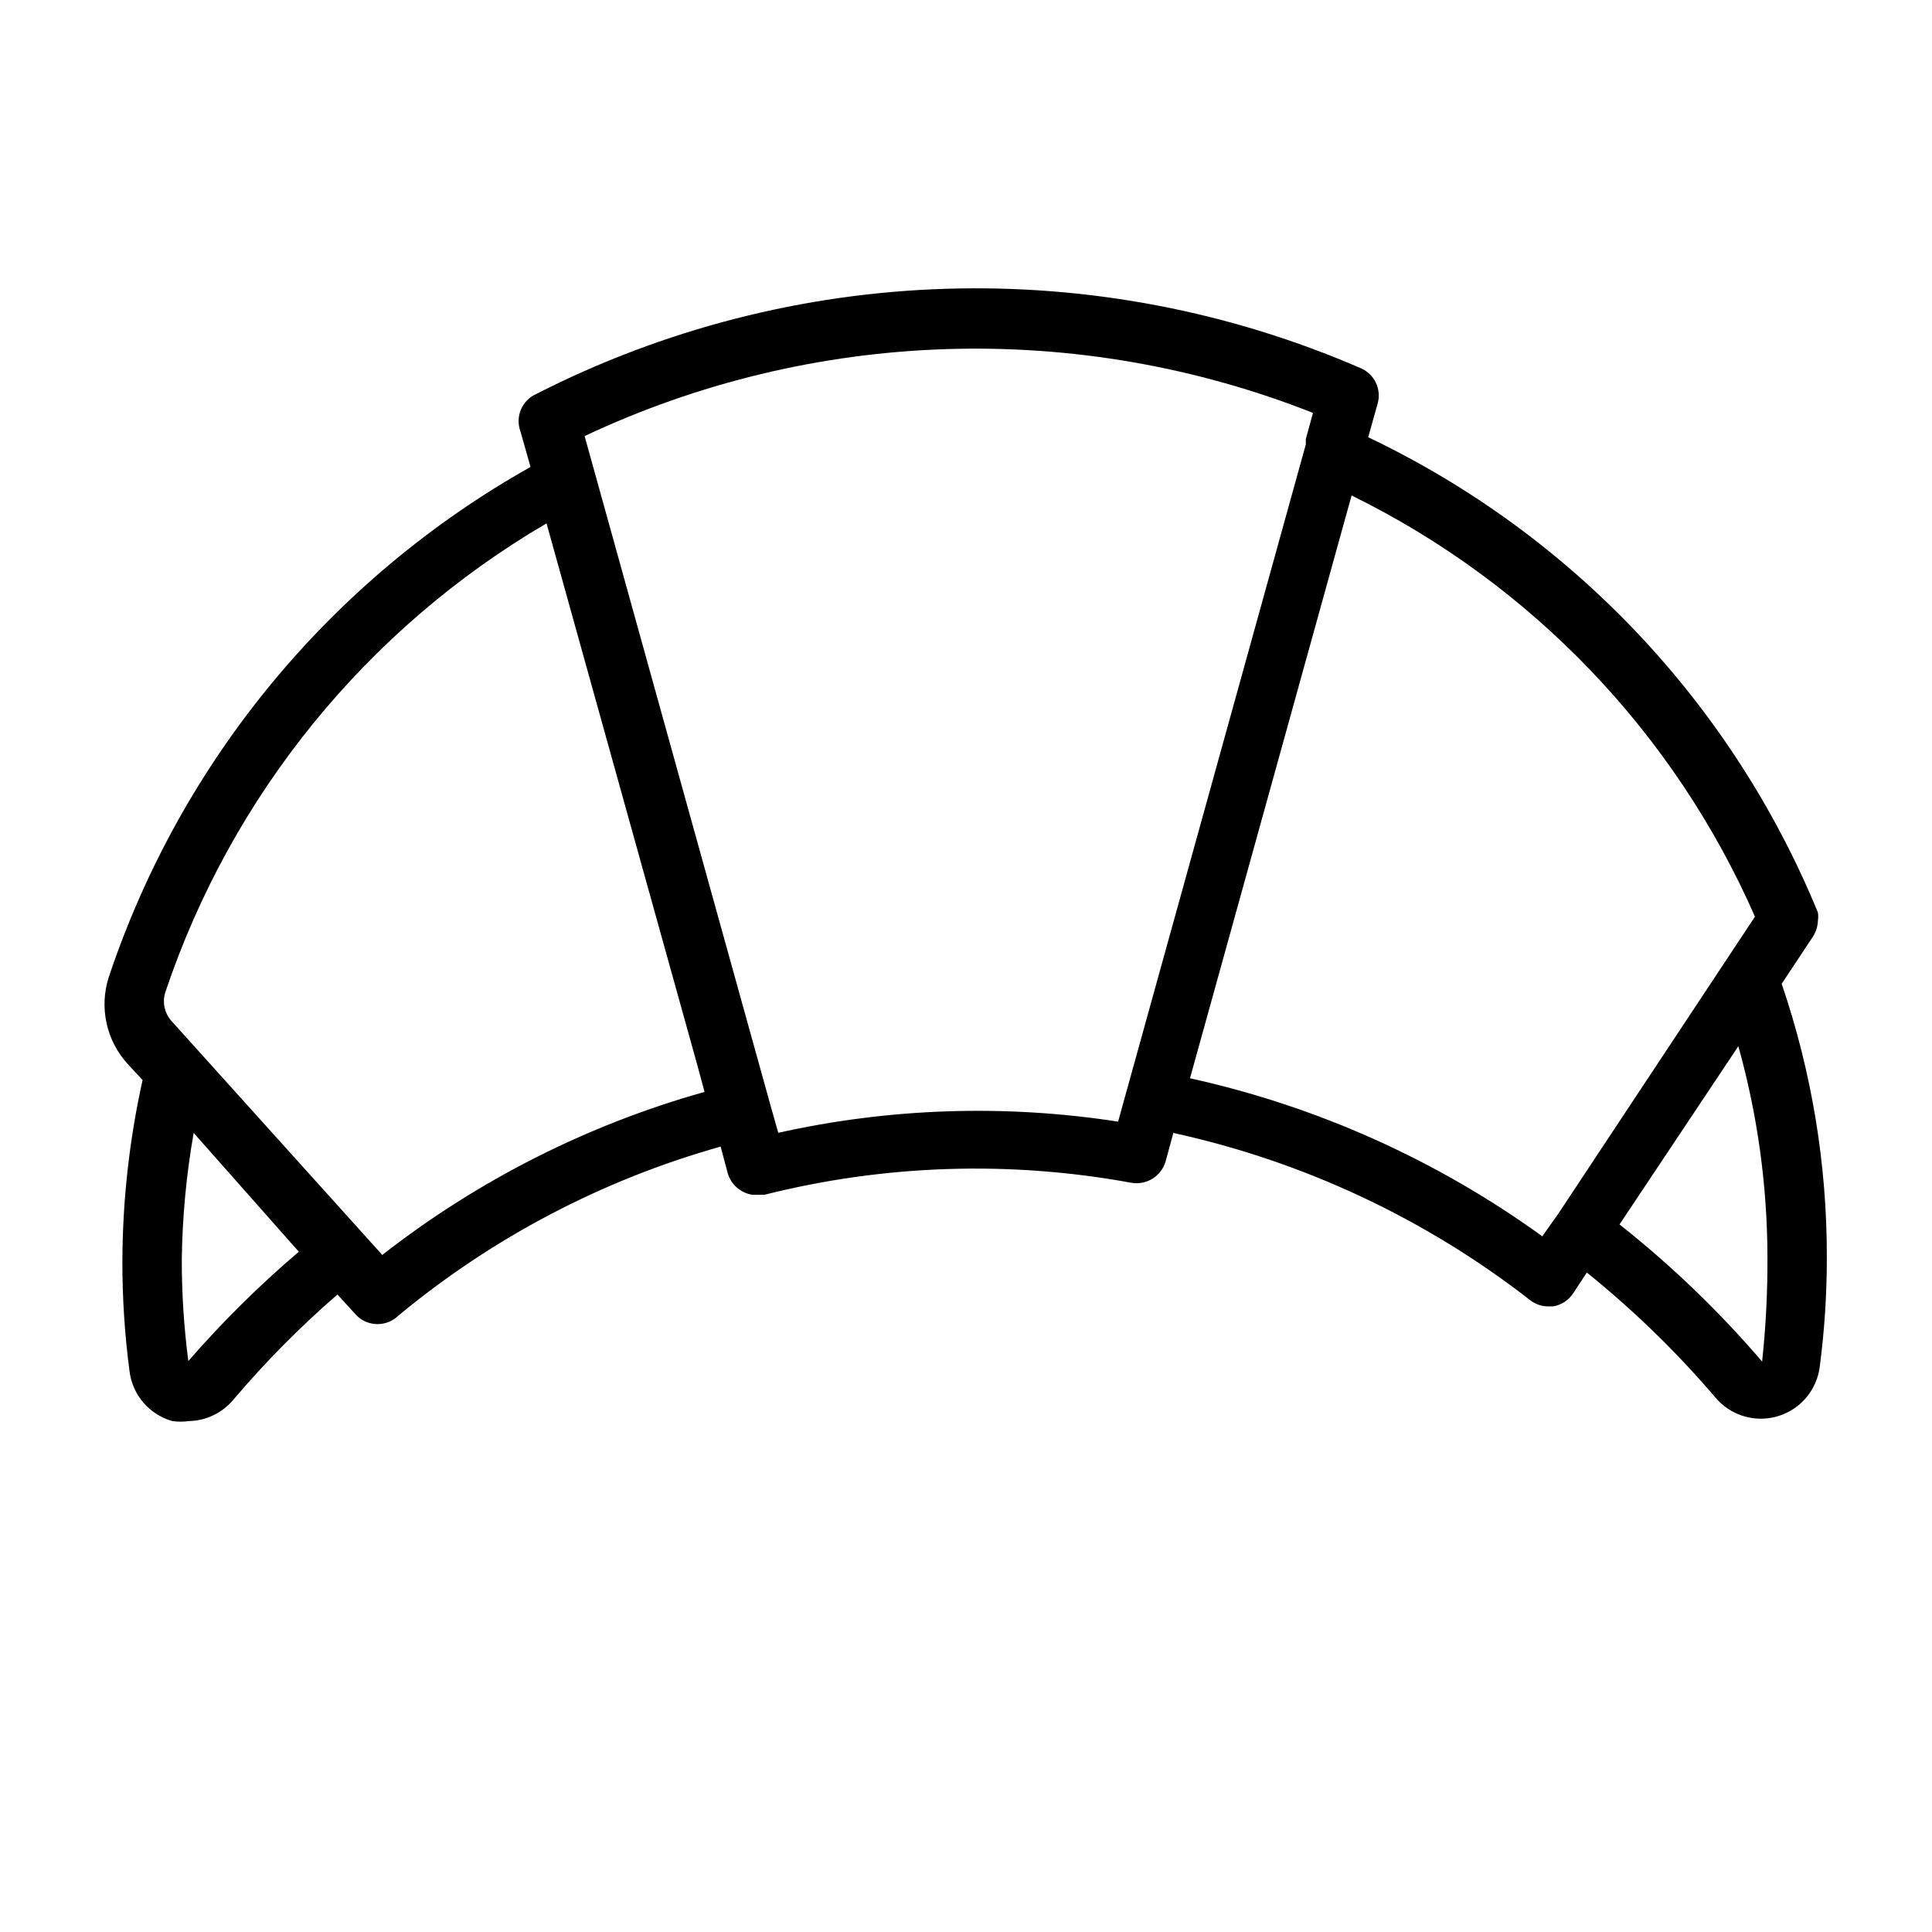 <?xml version="1.0" encoding="UTF-8"?>
<!-- The Best Svg Icon site in the world: iconSvg.co, Visit us! https://iconsvg.co -->
<svg fill="#000000" width="800px" height="800px" version="1.1" viewBox="144 144 512 512" xmlns="http://www.w3.org/2000/svg">
 <path d="m616.16 404.72 8.344-12.594v-0.004c0.77-1.23 1.203-2.641 1.262-4.094 0.105-0.73 0.105-1.473 0-2.203-22.715-55.324-65.199-100.22-119.18-125.95l2.519-8.973c1.035-3.762-0.84-7.711-4.41-9.289-34.668-15.055-72.242-22.254-110.02-21.082-37.781 1.168-74.836 10.68-108.51 27.852-3.816 1.664-5.68 6.008-4.25 9.918l2.676 9.445v0.004c-52.758 29.637-92.602 77.844-111.78 135.24-1.258 3.938-1.457 8.137-0.57 12.172 0.883 4.035 2.816 7.769 5.609 10.816l3.938 4.25h-0.004c-3.504 15.77-5.297 31.867-5.352 48.02-0.016 9.742 0.617 19.469 1.891 29.125 0.375 3.078 1.652 5.973 3.672 8.324 2.016 2.352 4.68 4.059 7.66 4.902 1.465 0.207 2.949 0.207 4.41 0 4.492-0.09 8.73-2.094 11.652-5.512 8.5-10.039 17.762-19.41 27.707-28.023l5.195 5.668c3.043 2.898 7.824 2.898 10.863 0 25.043-20.777 54.168-36.062 85.492-44.871l1.891 7.086h-0.004c0.875 2.977 3.391 5.184 6.457 5.668h3.309-0.004c31.832-8.012 65.016-9.086 97.301-3.148 3.992 0.637 7.836-1.789 8.973-5.668l2.047-7.559c34.391 7.523 66.668 22.637 94.465 44.242 1.383 1.109 3.106 1.723 4.879 1.73h1.262c2.191-0.348 4.137-1.605 5.352-3.461l3.621-5.512c12.398 9.984 23.836 21.105 34.164 33.219 2.957 3.457 7.262 5.465 11.809 5.512 3.844 0.031 7.566-1.344 10.469-3.867 2.898-2.523 4.777-6.019 5.277-9.832 1.27-9.656 1.902-19.387 1.887-29.125 0.035-24.637-4.008-49.109-11.965-72.422zm-422.25 99.973c-1.176-8.977-1.754-18.023-1.734-27.078 0.156-11.191 1.211-22.355 3.148-33.379l27.867 31.488c-10.473 8.906-20.262 18.59-29.281 28.969zm51.484-28.023-55.895-62.031c-1.863-2.039-2.519-4.91-1.73-7.559 17.527-52.324 53.441-96.516 101.07-124.38l39.832 143.11 2.047 7.559 0.004-0.004c-30.977 8.699-59.961 23.352-85.336 43.141zm104.86-32.434-2.047-7.242-49.281-177.43c30.051-14.148 62.68-21.992 95.875-23.047s66.258 4.695 97.148 16.906l-1.891 6.926v1.418l-49.75 179.48c-29.996-4.648-60.594-3.633-90.215 2.992zm202.47 27.395h-0.004c-27.926-20.199-59.703-34.453-93.359-41.879l42.824-154.45h-0.004c47.691 23.43 85.559 62.969 106.9 111.62l-52.113 78.719zm58.41 33.379h-0.004c-11.43-13.379-24.141-25.613-37.941-36.527l31.488-47.23c5.102 18.246 7.695 37.102 7.715 56.047 0.039 9.203-0.434 18.402-1.418 27.555z"/>
</svg>